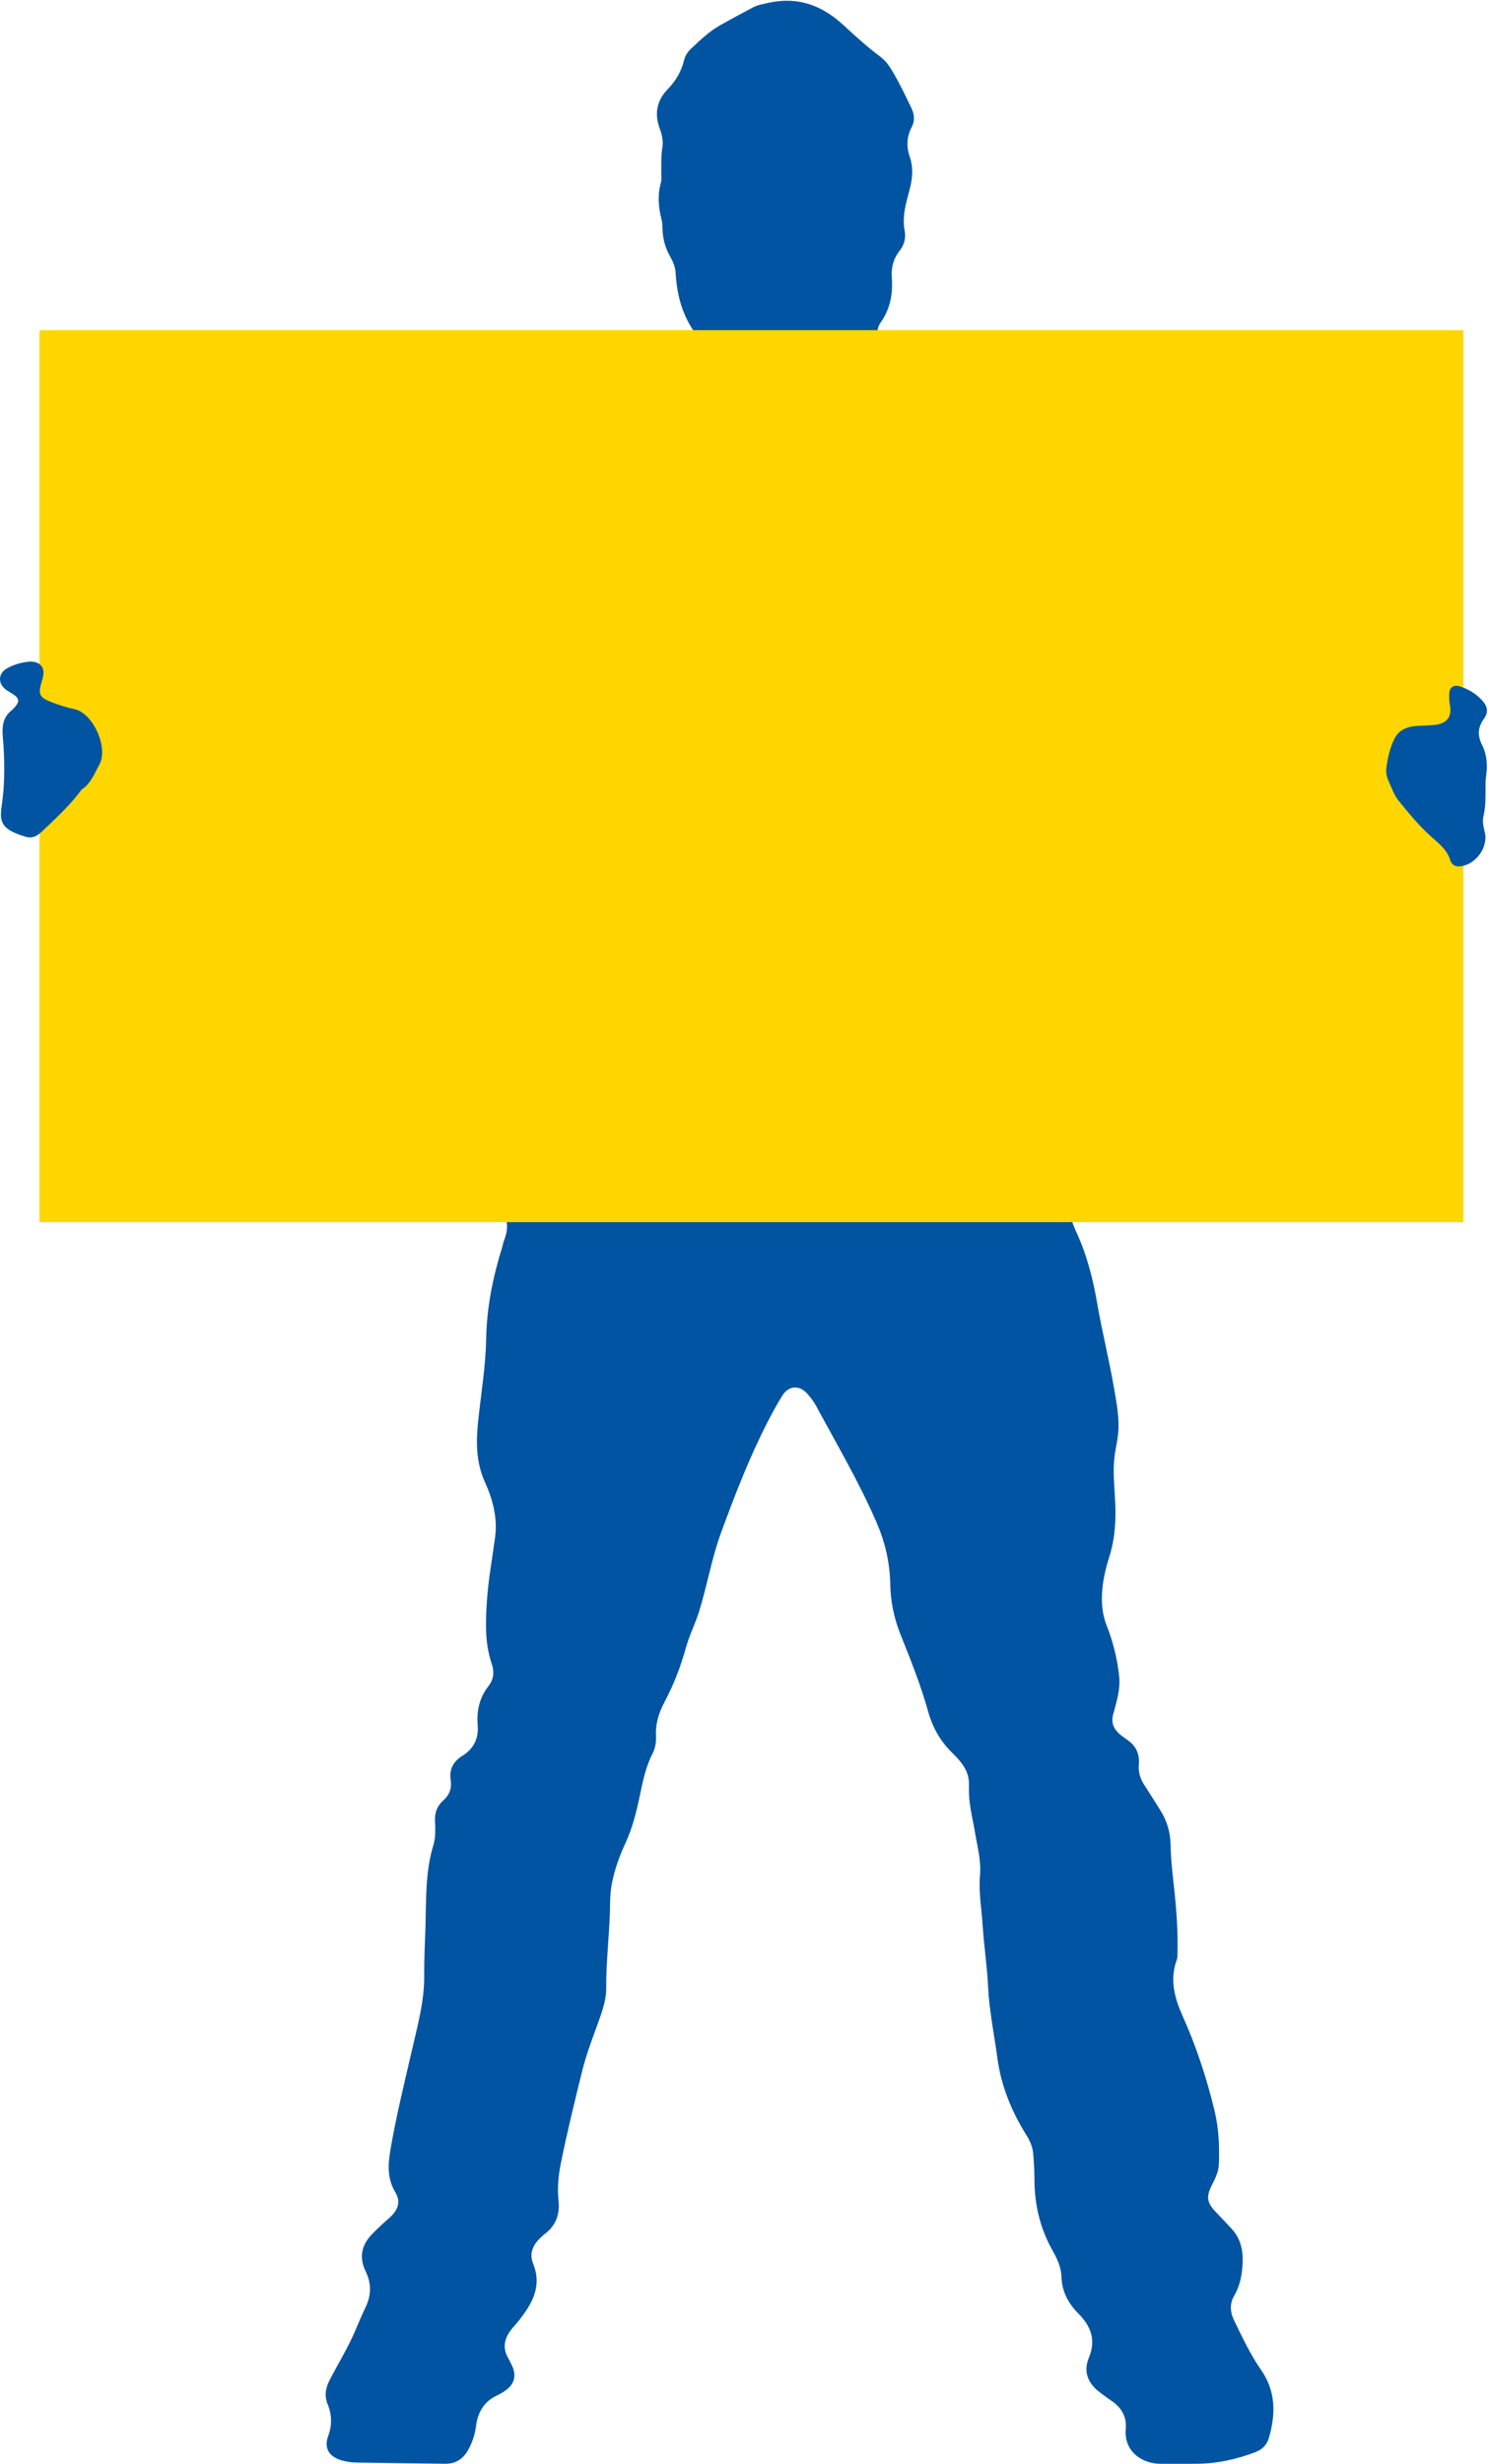 <svg width="302" height="500" viewBox="0 0 302 500" fill="none" xmlns="http://www.w3.org/2000/svg">
<g clip-path="url(#clip0_241_19)">
<path d="M121.388 225.219C126.129 225.353 131.016 225.241 135.902 225.351C139.29 225.427 142.703 225.305 146.095 225.327C153.426 225.373 160.757 225.421 168.087 225.413C172.053 225.409 176.016 225.359 179.982 225.311C187.106 225.225 194.231 225.349 201.356 225.431C204.163 225.463 206.961 225.319 209.76 225.181C211.946 225.071 213.664 225.774 214.851 227.688C215.312 228.432 215.904 229.099 216.465 229.776C218.073 231.714 218.389 233.844 217.468 236.174C216.977 237.421 216.739 238.665 217.044 240.036C217.274 241.069 217.314 242.146 217.14 243.247C216.755 245.666 217.48 247.924 218.483 250.092C220.601 254.667 221.832 259.561 222.675 264.44C223.676 270.232 225.114 275.922 226.105 281.702C226.609 284.645 227.198 287.601 226.961 290.629C226.821 292.422 226.335 294.156 226.155 295.954C225.862 298.891 226.191 301.802 226.333 304.703C226.521 308.506 226.303 312.216 225.156 315.838C224.341 318.408 223.748 321.027 223.646 323.706C223.564 325.82 223.85 327.956 224.637 329.946C225.926 333.203 226.751 336.564 227.132 340.038C227.332 341.856 227.042 343.628 226.589 345.381C226.379 346.194 226.179 347.011 225.945 347.816C225.476 349.419 225.947 350.739 227.156 351.814C227.692 352.29 228.293 352.699 228.881 353.113C230.613 354.33 231.326 355.982 231.14 358.086C231.008 359.561 231.406 360.925 232.223 362.178C233.316 363.854 234.369 365.557 235.442 367.247C236.821 369.423 237.546 371.742 237.582 374.372C237.624 377.603 238.054 380.823 238.389 384.044C238.833 388.34 239.112 392.657 238.965 396.985C238.957 397.221 238.915 397.467 238.833 397.69C237.364 401.674 238.383 405.445 240.01 409.065C242.795 415.257 244.891 421.672 246.485 428.246C247.356 431.83 247.526 435.525 247.374 439.213C247.314 440.629 246.713 441.916 246.071 443.169C244.691 445.858 244.887 446.963 247.027 449.143C248.008 450.144 248.949 451.183 249.91 452.204C251.998 454.424 252.399 457.117 252.151 460.022C251.977 462.08 251.546 464.038 250.489 465.844C249.514 467.509 249.664 469.209 250.485 470.897C252.147 474.318 253.766 477.77 255.942 480.899C258.988 485.275 258.933 489.948 257.5 494.791C257.084 496.196 256.083 497.103 254.743 497.607C251.012 499.011 247.164 499.884 243.162 499.94C240.637 499.976 238.113 499.93 235.588 499.95C231.986 499.98 228.073 497.614 228.481 492.871C228.707 490.242 227.506 488.434 225.416 487.047C224.651 486.538 223.92 485.976 223.184 485.423C220.789 483.626 219.836 481.221 220.985 478.454C222.493 474.829 221.426 472.048 218.859 469.459C216.801 467.385 215.508 464.959 215.422 461.906C215.37 460.014 214.521 458.27 213.592 456.617C211.062 452.118 209.946 447.269 209.942 442.128C209.94 440.408 209.836 438.685 209.692 436.971C209.58 435.636 209.042 434.418 208.333 433.287C205.302 428.446 203.172 423.247 202.419 417.569C201.778 412.745 200.761 407.976 200.533 403.087C200.341 398.983 199.706 394.901 199.444 390.799C199.224 387.373 198.599 383.966 198.897 380.514C199.154 377.553 198.365 374.733 197.888 371.856C197.452 369.223 196.743 366.623 196.667 363.934C196.647 363.217 196.679 362.498 196.659 361.784C196.581 359.201 195.011 357.393 193.314 355.742C190.861 353.355 189.274 350.552 188.359 347.257C186.873 341.894 184.781 336.731 182.729 331.569C181.416 328.27 180.741 324.873 180.679 321.403C180.599 317.037 179.634 312.937 177.92 308.971C174.375 300.761 169.824 293.071 165.598 285.215C165.128 284.342 164.497 283.535 163.832 282.795C162.223 281.001 160.083 281.131 158.799 283.167C157.692 284.925 156.707 286.767 155.756 288.615C152.052 295.812 149.166 303.347 146.371 310.933C144.441 316.168 143.538 321.664 141.896 326.969C141.114 329.499 139.892 331.85 139.194 334.404C138.155 338.196 136.731 341.844 134.891 345.323C133.748 347.481 133.014 349.72 133.138 352.212C133.2 353.451 133.016 354.717 132.439 355.834C130.986 358.649 130.421 361.702 129.774 364.761C129.116 367.882 128.329 370.975 126.973 373.914C125.754 376.562 124.741 379.319 124.187 382.2C123.946 383.449 123.832 384.743 123.826 386.016C123.794 391.82 122.993 397.585 123.038 403.395C123.054 405.519 122.419 407.553 121.706 409.573C120.471 413.075 119.074 416.528 118.183 420.148C116.655 426.35 115.124 432.554 113.858 438.815C113.344 441.357 113.08 443.93 113.358 446.56C113.628 449.103 112.945 451.411 110.831 453.099C110.487 453.373 110.149 453.658 109.824 453.956C108.219 455.425 107.342 457.211 108.199 459.329C110.081 463.982 107.954 467.533 105.242 470.969C104.721 471.63 104.125 472.228 103.622 472.901C102.313 474.657 102 476.516 103.132 478.5C103.428 479.021 103.698 479.557 103.95 480.102C104.837 482.022 104.409 483.738 102.715 484.977C102.199 485.353 101.656 485.716 101.076 485.976C98.319 487.209 96.981 489.383 96.605 492.318C96.381 494.066 95.826 495.742 94.931 497.289C93.894 499.085 92.353 499.972 90.289 499.944C84.281 499.866 78.273 499.794 72.265 499.69C71.188 499.67 70.111 499.503 69.08 499.173C66.779 498.438 65.732 496.675 66.577 494.41C67.428 492.128 67.39 490.024 66.473 487.796C65.822 486.212 66.067 484.588 66.861 483.045C68.599 479.666 70.619 476.432 72.103 472.921C72.773 471.337 73.444 469.75 74.191 468.2C75.362 465.764 75.4 463.347 74.219 460.919C72.913 458.236 73.28 455.792 75.278 453.606C76.032 452.779 76.865 452.022 77.678 451.251C78.229 450.727 78.833 450.26 79.372 449.724C80.891 448.216 81.324 446.665 80.233 444.849C78.547 442.044 78.739 439.201 79.254 436.168C80.383 429.505 82.01 422.963 83.52 416.388C84.315 412.931 85.216 409.483 85.732 405.966C85.975 404.31 86.113 402.619 86.093 400.947C86.049 397.379 86.289 393.822 86.371 390.258C86.495 384.949 86.365 379.618 87.954 374.438C88.447 372.831 88.349 371.107 88.281 369.425C88.215 367.798 88.751 366.418 89.958 365.353C91.244 364.216 91.724 362.867 91.466 361.167C91.15 359.087 92.008 357.429 93.744 356.358C96.159 354.873 97.18 352.801 96.951 350.01C96.715 347.119 97.318 344.464 99.158 342.118C100.185 340.809 100.363 339.245 99.818 337.668C98.401 333.555 98.533 329.349 98.805 325.089C99.088 320.649 99.902 316.294 100.487 311.902C101.008 307.978 99.993 304.222 98.403 300.705C96.553 296.605 96.613 292.41 97.07 288.12C97.654 282.641 98.567 277.203 98.671 271.664C98.787 265.319 100.035 259.127 101.928 253.071C102.071 252.612 102.135 252.128 102.313 251.686C103.362 249.071 103.026 246.721 101.212 244.51C100.237 243.321 100.233 241.894 100.671 240.41C101.952 236.08 103.4 231.806 104.899 227.547C105.502 225.834 106.387 225.231 108.381 225.223C112.669 225.209 116.955 225.219 121.388 225.219" fill="#0054A1"/>
<path d="M215.396 88.312C211.022 87.784 206.609 87.992 202.209 88.078C180.455 88.503 158.701 88.206 136.947 88.256C130.697 88.27 124.453 87.82 118.205 88.07C115.562 88.176 112.923 88.244 110.281 88.275C109.472 88.282 108.677 88.184 107.904 87.972C107.266 87.798 106.715 87.468 106.577 86.733C106.433 85.978 106.757 85.422 107.316 84.945C107.944 84.411 108.711 84.162 109.464 83.904C115.214 81.938 120.971 80.002 126.717 78.032C130.539 76.723 134.385 75.468 137.937 73.488C138.675 73.075 139.368 72.609 139.969 72.006C141.504 70.467 141.89 68.817 140.697 67.029C138.325 63.476 137.36 59.55 137.122 55.376C137.05 54.094 136.537 52.967 135.925 51.886C134.912 50.096 134.481 48.176 134.451 46.138C134.443 45.584 134.391 45.013 134.253 44.479C133.616 42 133.428 39.536 134.145 37.029C134.325 36.397 134.199 35.676 134.215 34.995C134.255 33.318 134.135 31.642 134.425 29.964C134.655 28.639 134.355 27.32 133.896 26.076C132.787 23.069 133.29 20.391 135.516 18.106C137.154 16.427 138.283 14.515 138.835 12.232C139.044 11.376 139.51 10.593 140.159 9.976C142.049 8.186 143.923 6.371 146.215 5.087C148.381 3.874 150.563 2.695 152.759 1.536C153.824 0.973 154.998 0.781 156.181 0.531C162.077 -0.715 166.941 1.167 171.226 5.135C173.632 7.366 176.065 9.57 178.703 11.536C179.678 12.261 180.395 13.243 181.014 14.274C182.497 16.751 183.748 19.349 184.988 21.954C185.586 23.213 185.706 24.533 185.048 25.772C183.974 27.788 183.946 29.818 184.669 31.92C185.37 33.962 185.224 35.994 184.713 38.06C184.131 40.421 183.33 42.751 183.438 45.235C183.456 45.634 183.464 46.04 183.546 46.427C183.896 48.05 183.636 49.568 182.605 50.857C181.302 52.489 180.859 54.3 181.001 56.35C181.226 59.576 180.721 62.591 178.791 65.358C177.386 67.37 178.179 68.917 180.901 69.59C185.54 70.737 189.924 72.609 194.405 74.194C199.608 76.034 204.671 78.254 209.632 80.699C211.782 81.758 214.021 82.641 216.209 83.624C216.941 83.954 217.602 84.401 218.153 85.007C218.709 85.618 218.974 86.308 218.707 87.101C218.457 87.842 217.772 88.064 217.094 88.186C216.545 88.284 215.978 88.275 215.396 88.312" fill="#0054A1"/>
<path d="M297 248H8V67H297V248Z" fill="#FFD600"/>
<path d="M281.346 156.036C281.632 153.892 282.055 151.771 283.056 149.832C284.035 147.932 285.839 147.401 287.791 147.291C288.988 147.223 290.185 147.233 291.382 147.071C293.668 146.762 294.708 145.449 294.283 143.161C294.129 142.32 294.079 141.487 294.141 140.652C294.225 139.501 295.032 138.909 296.141 139.239C298.019 139.796 299.659 140.799 300.946 142.284C301.963 143.459 302.093 144.578 301.136 145.914C299.885 147.657 299.857 149.297 300.8 151.181C301.813 153.201 301.935 155.399 301.591 157.629C301.492 158.258 301.508 158.907 301.5 159.547C301.476 161.583 301.58 163.617 301.074 165.637C300.812 166.684 301.084 167.773 301.344 168.837C302.109 171.964 299.456 175.557 296.253 175.805C295.252 175.884 294.591 175.385 294.325 174.512C293.664 172.344 291.991 171.143 290.391 169.703C287.981 167.535 285.895 164.981 283.839 162.454C282.976 161.393 282.515 159.992 281.919 158.724C281.524 157.886 281.282 156.993 281.346 156.036" fill="#0054A1"/>
<path d="M6.035 134.249C8.173 134.206 9.162 135.444 8.722 137.378C8.66 137.652 8.583 137.92 8.501 138.188C7.669 140.903 7.931 141.528 10.61 142.543C12.065 143.093 13.562 143.594 15.084 143.896C18.87 144.651 22.069 151.74 20.159 155.161C19.142 156.981 18.455 158.961 16.624 160.182C16.59 160.204 16.558 160.232 16.535 160.263C14.237 163.388 11.396 165.99 8.6 168.649C7.564 169.634 6.588 170.192 5.2 169.788C4.511 169.586 3.827 169.354 3.168 169.071C0.449 167.91 -0.117 166.595 0.325 163.67C1.032 158.993 0.974 154.275 0.575 149.572C0.397 147.474 0.547 145.566 2.353 144.154C2.541 144.008 2.7 143.82 2.864 143.644C4.047 142.363 3.973 141.712 2.531 140.783C2.127 140.523 1.699 140.301 1.308 140.022C-0.504 138.739 -0.433 136.613 1.518 135.562C2.97 134.781 4.565 134.369 6.035 134.249" fill="#0054A1"/>
</g>
<defs>
<clipPath id="clip0_241_19">
<rect width="301.802" height="500" fill="white"/>
</clipPath>
</defs>
</svg>
